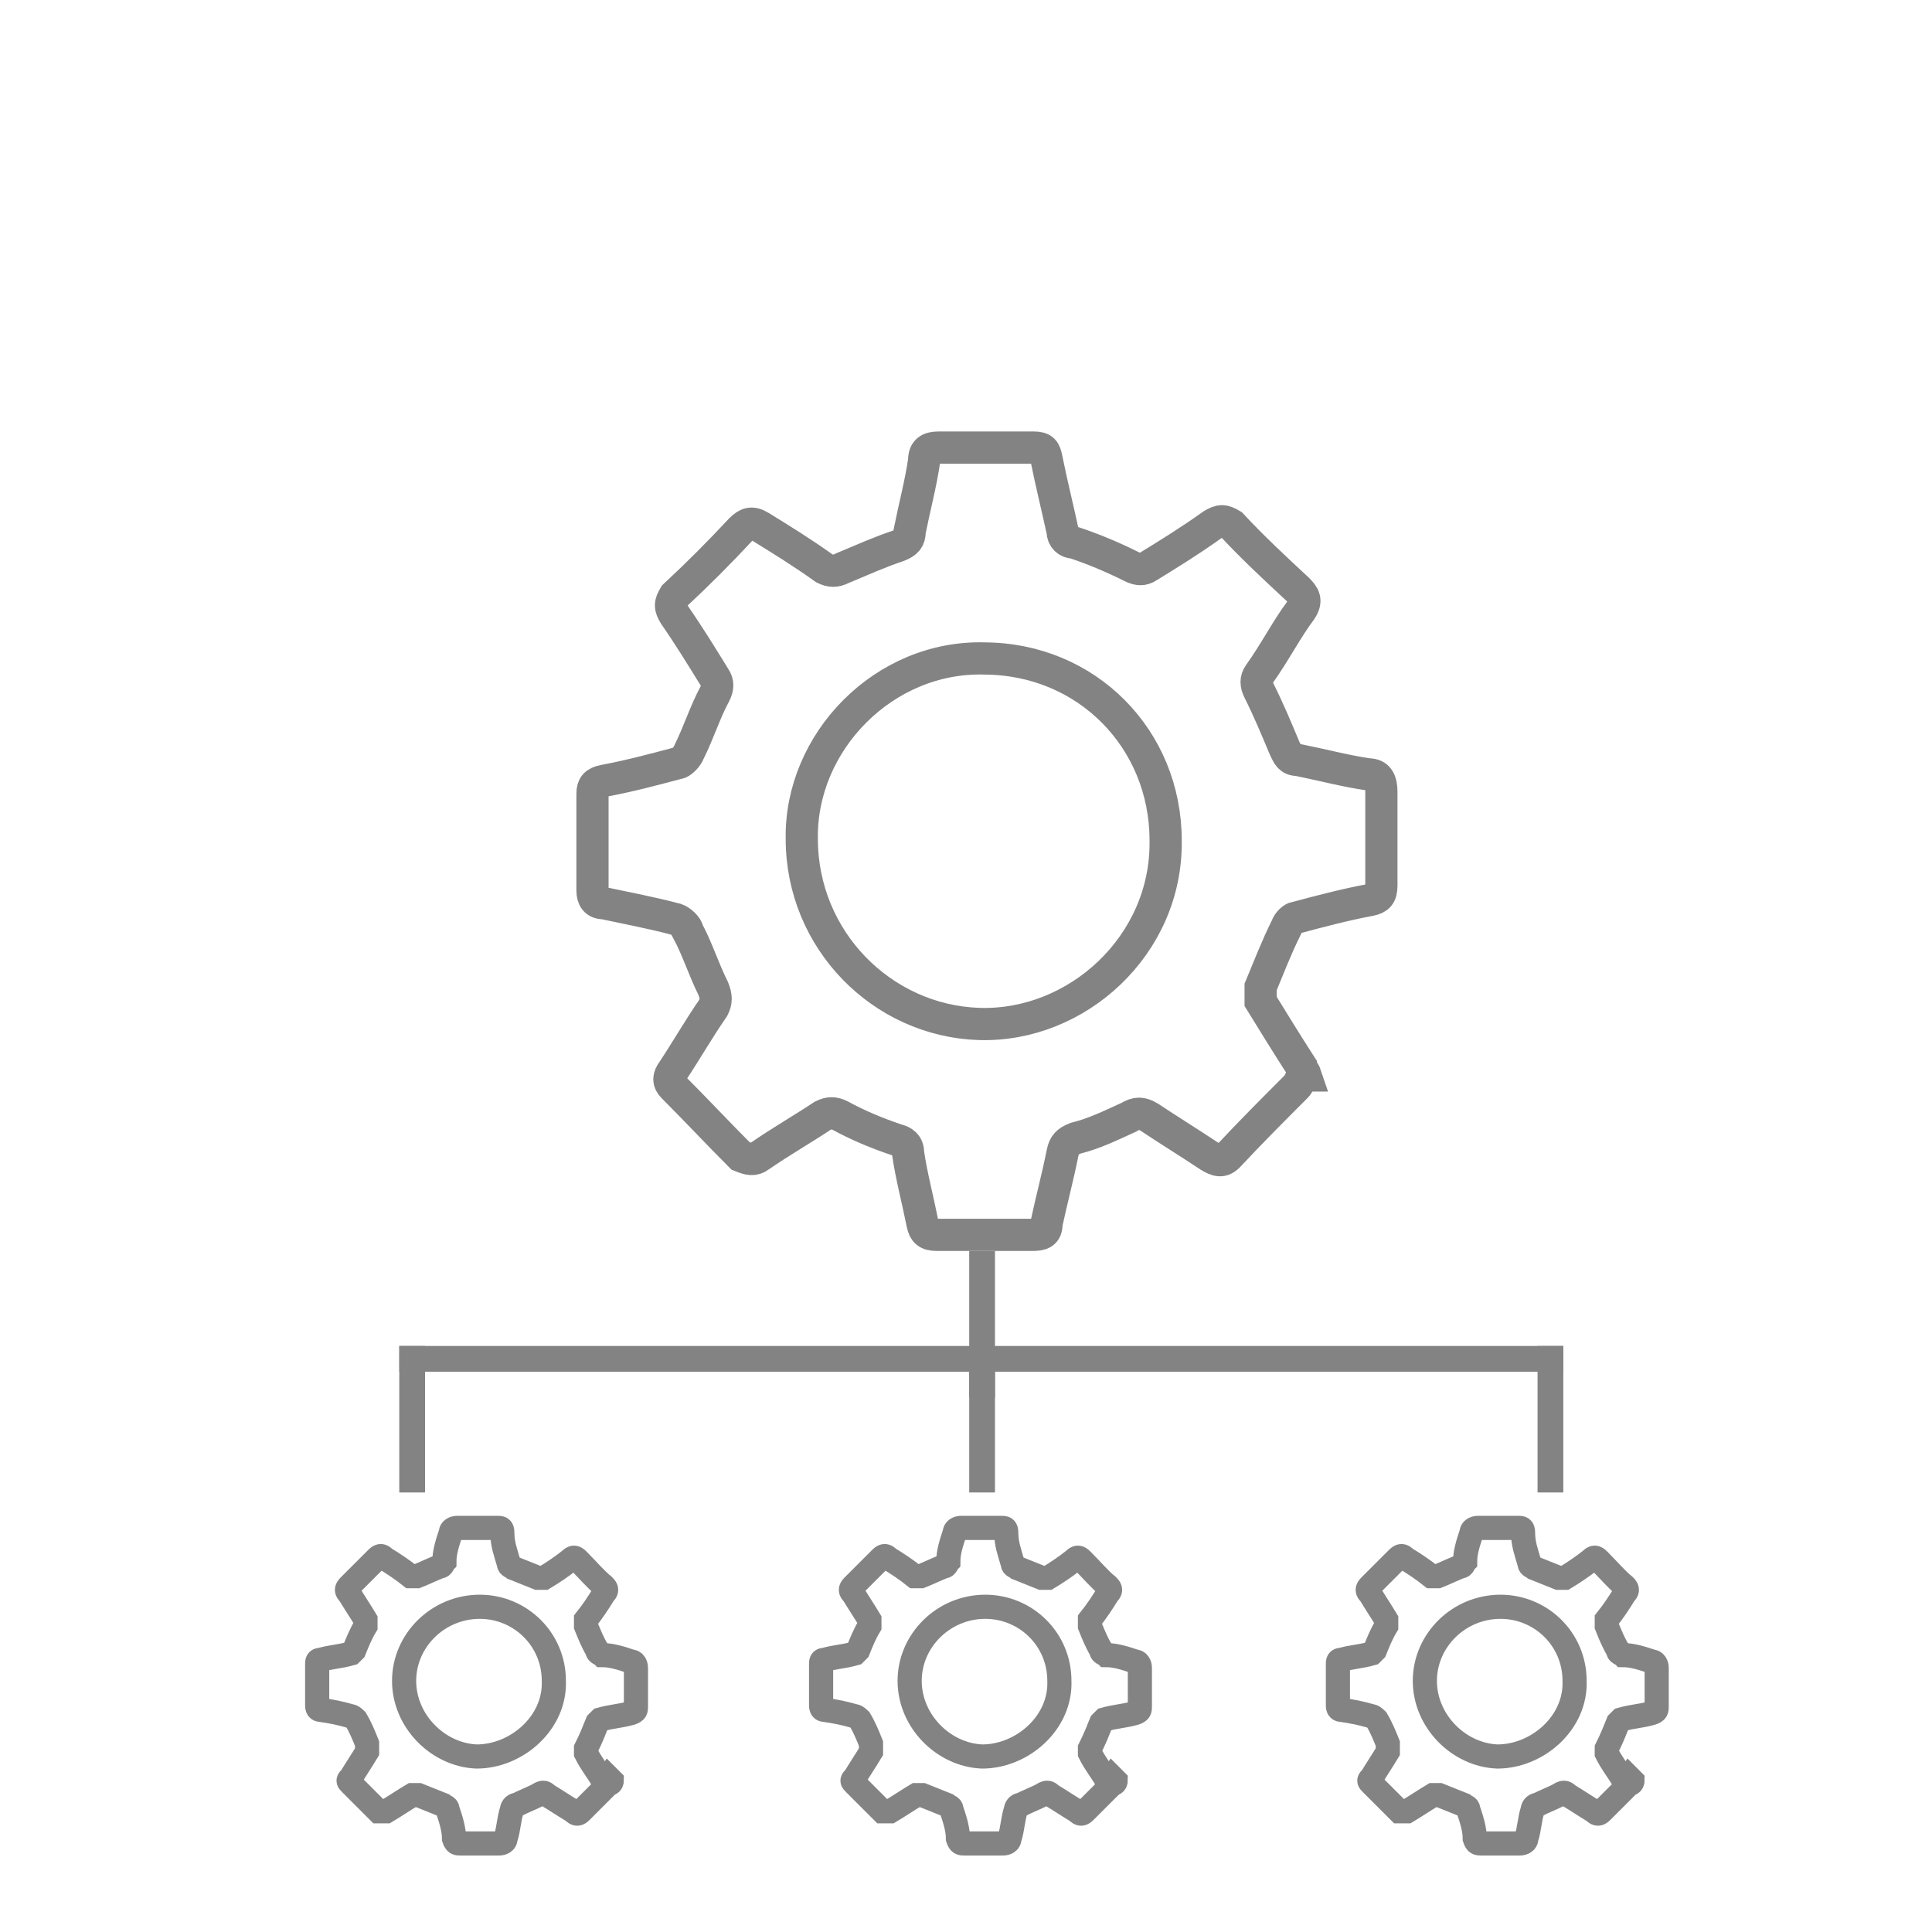 <?xml version="1.0" encoding="UTF-8"?>
<svg id="Ebene_1" data-name="Ebene 1" xmlns="http://www.w3.org/2000/svg" version="1.1" viewBox="0 0 120 120">
  <defs>
    <style>
      .cls-1 {
        fill: #838383;
        stroke-width: .8px;
      }

      .cls-1, .cls-2, .cls-3 {
        stroke: #838383;
        stroke-miterlimit: 10;
      }

      .cls-2 {
        stroke-width: 2px;
      }

      .cls-2, .cls-3 {
        fill: none;
      }

      .cls-3 {
        stroke-width: 1.5px;
      }
    </style>
  </defs>
  <path class="cls-2" d="M80.9,66.9c-.2.2-.2.4-.4.6-1.4,1.4-2.8,2.8-4.2,4.3-.4.4-.7.3-1.2,0-1.2-.8-2.5-1.6-3.7-2.4-.5-.3-.8-.3-1.3,0-1.1.5-2.1,1-3.3,1.3-.5.2-.7.4-.8.9-.3,1.5-.7,3-1,4.4,0,.6-.3.7-.9.7h-5.9c-.6,0-.8-.2-.9-.7-.3-1.5-.7-3-.9-4.4,0-.5-.3-.7-.7-.8-1.2-.4-2.4-.9-3.5-1.5-.4-.2-.7-.2-1.1,0-1.2.8-2.6,1.6-3.9,2.5-.4.3-.7.2-1.2,0-1.4-1.4-2.8-2.9-4.2-4.3-.3-.3-.3-.6,0-1,.8-1.2,1.6-2.6,2.5-3.9.2-.4.2-.7,0-1.2-.6-1.2-1-2.5-1.6-3.6,0-.2-.4-.6-.7-.7-1.5-.4-3.1-.7-4.5-1-.5,0-.7-.3-.7-.8v-6c0-.5.2-.7.7-.8,1.6-.3,3.1-.7,4.6-1.1.2,0,.6-.4.7-.7.6-1.2,1-2.5,1.6-3.6.2-.4.2-.7,0-1-.8-1.3-1.6-2.6-2.5-3.9-.3-.5-.3-.7,0-1.2,1.4-1.3,2.8-2.7,4.1-4.1.4-.4.7-.5,1.2-.2,1.3.8,2.6,1.6,4,2.6.4.2.7.2,1.1,0,1.2-.5,2.3-1,3.5-1.4.5-.2.7-.4.7-.9.3-1.5.7-3,.9-4.4,0-.6.3-.8.9-.8h5.9c.6,0,.7.2.8.7.3,1.5.7,3.1,1,4.5,0,.4.3.7.7.7,1.2.4,2.4.9,3.6,1.5.4.2.7.2,1,0,1.3-.8,2.6-1.6,4-2.6.5-.3.7-.3,1.2,0,1.3,1.4,2.7,2.7,4.1,4,.4.4.6.7.2,1.3-.9,1.2-1.6,2.6-2.6,4-.2.3-.2.6,0,1,.6,1.2,1.1,2.4,1.6,3.6.2.4.3.7.8.7,1.5.3,3,.7,4.4.9.6,0,.8.4.8,1.1v5.8c0,.6-.2.8-.7.9-1.6.3-3.1.7-4.6,1.1-.2,0-.5.3-.6.6-.6,1.2-1.1,2.5-1.6,3.7,0,.2,0,.7,0,.9.8,1.3,1.6,2.6,2.5,4,0,.2.2.3.3.6h-.2ZM61.2,40.9c-6.3-.2-11.5,5.2-11.4,11.2,0,6.3,5,11.3,11,11.5,6.1.2,11.7-4.9,11.6-11.4,0-6.3-4.9-11.3-11.3-11.3Z"/>
  <path class="cls-3" d="M38,110.6s0,.2-.2.2c-.6.6-1.2,1.2-1.7,1.7-.2.2-.3.2-.5,0-.5-.3-1.1-.7-1.6-1-.2-.2-.3-.2-.6,0-.4.2-.9.4-1.3.6-.2,0-.3.2-.3.3-.2.6-.2,1.2-.4,1.8,0,.2-.2.3-.4.3h-2.4c-.2,0-.3,0-.4-.3,0-.6-.2-1.2-.4-1.8,0-.2-.2-.2-.3-.3-.5-.2-1-.4-1.5-.6h-.4c-.5.3-1.1.7-1.6,1-.2,0-.3,0-.5,0-.6-.6-1.2-1.2-1.7-1.7-.2-.2-.2-.2,0-.4.3-.5.7-1.1,1-1.6,0-.2,0-.3,0-.5-.2-.5-.4-1-.7-1.5,0,0-.2-.2-.3-.2-.7-.2-1.2-.3-1.9-.4-.2,0-.2-.2-.2-.3v-2.5c0-.2,0-.3.2-.3.7-.2,1.2-.2,1.9-.4,0,0,.2-.2.2-.2.2-.5.4-1,.7-1.5v-.4c-.3-.5-.7-1.1-1-1.6-.2-.2-.2-.3,0-.5.6-.6,1.2-1.2,1.7-1.7.2-.2.3-.2.5,0,.5.3,1.1.7,1.6,1.1.2,0,.2,0,.4,0,.5-.2.9-.4,1.4-.6.2,0,.2-.2.3-.3,0-.6.2-1.2.4-1.8,0-.2.2-.3.4-.3h2.5c.2,0,.3,0,.3.3,0,.7.2,1.2.4,1.9,0,.2.2.2.3.3.5.2,1,.4,1.5.6h.4c.5-.3,1.1-.7,1.6-1.1.2-.2.3-.2.5,0,.6.6,1.1,1.2,1.6,1.6.2.2.2.3,0,.5-.3.5-.7,1.1-1.1,1.6,0,.2,0,.2,0,.4.2.5.4,1,.7,1.5,0,.2.2.2.3.3.6,0,1.2.2,1.8.4.2,0,.3.2.3.4v2.4c0,.2,0,.3-.3.4-.7.2-1.2.2-1.9.4,0,0-.2.2-.2.2-.2.5-.4,1-.7,1.6v.3c.3.6.7,1.1,1,1.6,0,0,0,.2.2.2l.2-.3ZM29.8,99.8c-2.6,0-4.7,2.1-4.7,4.6s2.1,4.6,4.5,4.7c2.5,0,4.9-2.1,4.8-4.7,0-2.6-2.1-4.6-4.6-4.6Z"/>
  <path class="cls-3" d="M101.4,110.6s0,.2-.2.2l-1.7,1.7c-.2.2-.3.2-.5,0-.5-.3-1.1-.7-1.6-1-.2-.2-.3-.2-.6,0-.4.2-.9.4-1.3.6-.2,0-.3.2-.3.3-.2.6-.2,1.2-.4,1.8,0,.2-.2.3-.4.3h-2.4c-.2,0-.3,0-.4-.3,0-.6-.2-1.2-.4-1.8,0-.2-.2-.2-.3-.3-.5-.2-1-.4-1.5-.6h-.4c-.5.3-1.1.7-1.6,1-.2,0-.3,0-.5,0l-1.7-1.7c-.2-.2-.2-.2,0-.4.3-.5.7-1.1,1-1.6,0-.2,0-.3,0-.5-.2-.5-.4-1-.7-1.5,0,0-.2-.2-.3-.2-.7-.2-1.2-.3-1.9-.4-.2,0-.2-.2-.2-.3v-2.5c0-.2,0-.3.2-.3.7-.2,1.2-.2,1.9-.4,0,0,.2-.2.2-.2.2-.5.4-1,.7-1.5v-.4c-.3-.5-.7-1.1-1-1.6-.2-.2-.2-.3,0-.5l1.7-1.7c.2-.2.3-.2.5,0,.5.3,1.1.7,1.6,1.1.2,0,.2,0,.4,0,.5-.2.9-.4,1.4-.6.2,0,.2-.2.3-.3,0-.6.2-1.2.4-1.8,0-.2.2-.3.4-.3h2.5c.2,0,.3,0,.3.3,0,.7.2,1.2.4,1.9,0,.2.2.2.3.3.5.2,1,.4,1.5.6h.4c.5-.3,1.1-.7,1.6-1.1.2-.2.3-.2.5,0,.6.6,1.1,1.2,1.6,1.6.2.2.2.3,0,.5-.3.5-.7,1.1-1.1,1.6,0,.2,0,.2,0,.4.2.5.4,1,.7,1.5,0,.2.2.2.3.3.6,0,1.2.2,1.8.4.2,0,.3.2.3.4v2.4c0,.2,0,.3-.3.4-.7.2-1.2.2-1.9.4,0,0-.2.2-.2.2-.2.5-.4,1-.7,1.6v.3c.3.6.7,1.1,1,1.6,0,0,0,.2.2.2l.2-.3ZM93.2,99.8c-2.6,0-4.7,2.1-4.7,4.6s2.1,4.6,4.5,4.7c2.5,0,4.9-2.1,4.8-4.7,0-2.6-2.1-4.6-4.6-4.6Z"/>
  <path class="cls-3" d="M69.3,110.6s0,.2-.2.2l-1.7,1.7c-.2.2-.3.2-.5,0-.5-.3-1.1-.7-1.6-1-.2-.2-.3-.2-.6,0-.4.2-.9.4-1.3.6-.2,0-.3.2-.3.3-.2.6-.2,1.2-.4,1.8,0,.2-.2.3-.4.3h-2.4c-.2,0-.3,0-.4-.3,0-.6-.2-1.2-.4-1.8,0-.2-.2-.2-.3-.3-.5-.2-1-.4-1.5-.6h-.4c-.5.3-1.1.7-1.6,1-.2,0-.3,0-.5,0-.6-.6-1.2-1.2-1.7-1.7-.2-.2-.2-.2,0-.4.3-.5.7-1.1,1-1.6,0-.2,0-.3,0-.5-.2-.5-.4-1-.7-1.5,0,0-.2-.2-.3-.2-.7-.2-1.2-.3-1.9-.4-.2,0-.2-.2-.2-.3v-2.5c0-.2,0-.3.2-.3.7-.2,1.2-.2,1.9-.4,0,0,.2-.2.2-.2.2-.5.4-1,.7-1.5v-.4c-.3-.5-.7-1.1-1-1.6-.2-.2-.2-.3,0-.5.6-.6,1.2-1.2,1.7-1.7.2-.2.3-.2.5,0,.5.3,1.1.7,1.6,1.1.2,0,.2,0,.4,0,.5-.2.9-.4,1.4-.6.2,0,.2-.2.3-.3,0-.6.2-1.2.4-1.8,0-.2.2-.3.4-.3h2.5c.2,0,.3,0,.3.3,0,.7.2,1.2.4,1.9,0,.2.2.2.3.3.5.2,1,.4,1.5.6h.4c.5-.3,1.1-.7,1.6-1.1.2-.2.3-.2.5,0,.6.6,1.1,1.2,1.6,1.6.2.2.2.3,0,.5-.3.5-.7,1.1-1.1,1.6,0,.2,0,.2,0,.4.2.5.4,1,.7,1.5,0,.2.2.2.3.3.6,0,1.2.2,1.8.4.2,0,.3.2.3.4v2.4c0,.2,0,.3-.3.4-.7.2-1.2.2-1.9.4,0,0-.2.2-.2.2-.2.5-.4,1-.7,1.6v.3c.3.6.7,1.1,1,1.6,0,0,0,.2.2.2l.2-.3ZM61.2,99.8c-2.6,0-4.7,2.1-4.7,4.6s2.1,4.6,4.5,4.7c2.5,0,4.9-2.1,4.8-4.7,0-2.6-2.1-4.6-4.6-4.6Z"/>
  <rect class="cls-1" x="25.2" y="84" width="71.5" height=".8"/>
  <rect class="cls-1" x="95.9" y="84" width=".8" height="8.3"/>
  <rect class="cls-1" x="60.6" y="84" width=".8" height="8.3"/>
  <rect class="cls-1" x="25.2" y="84" width=".8" height="8.3"/>
  <rect class="cls-1" x="60.6" y="78.1" width=".8" height="8.3"/>
</svg>